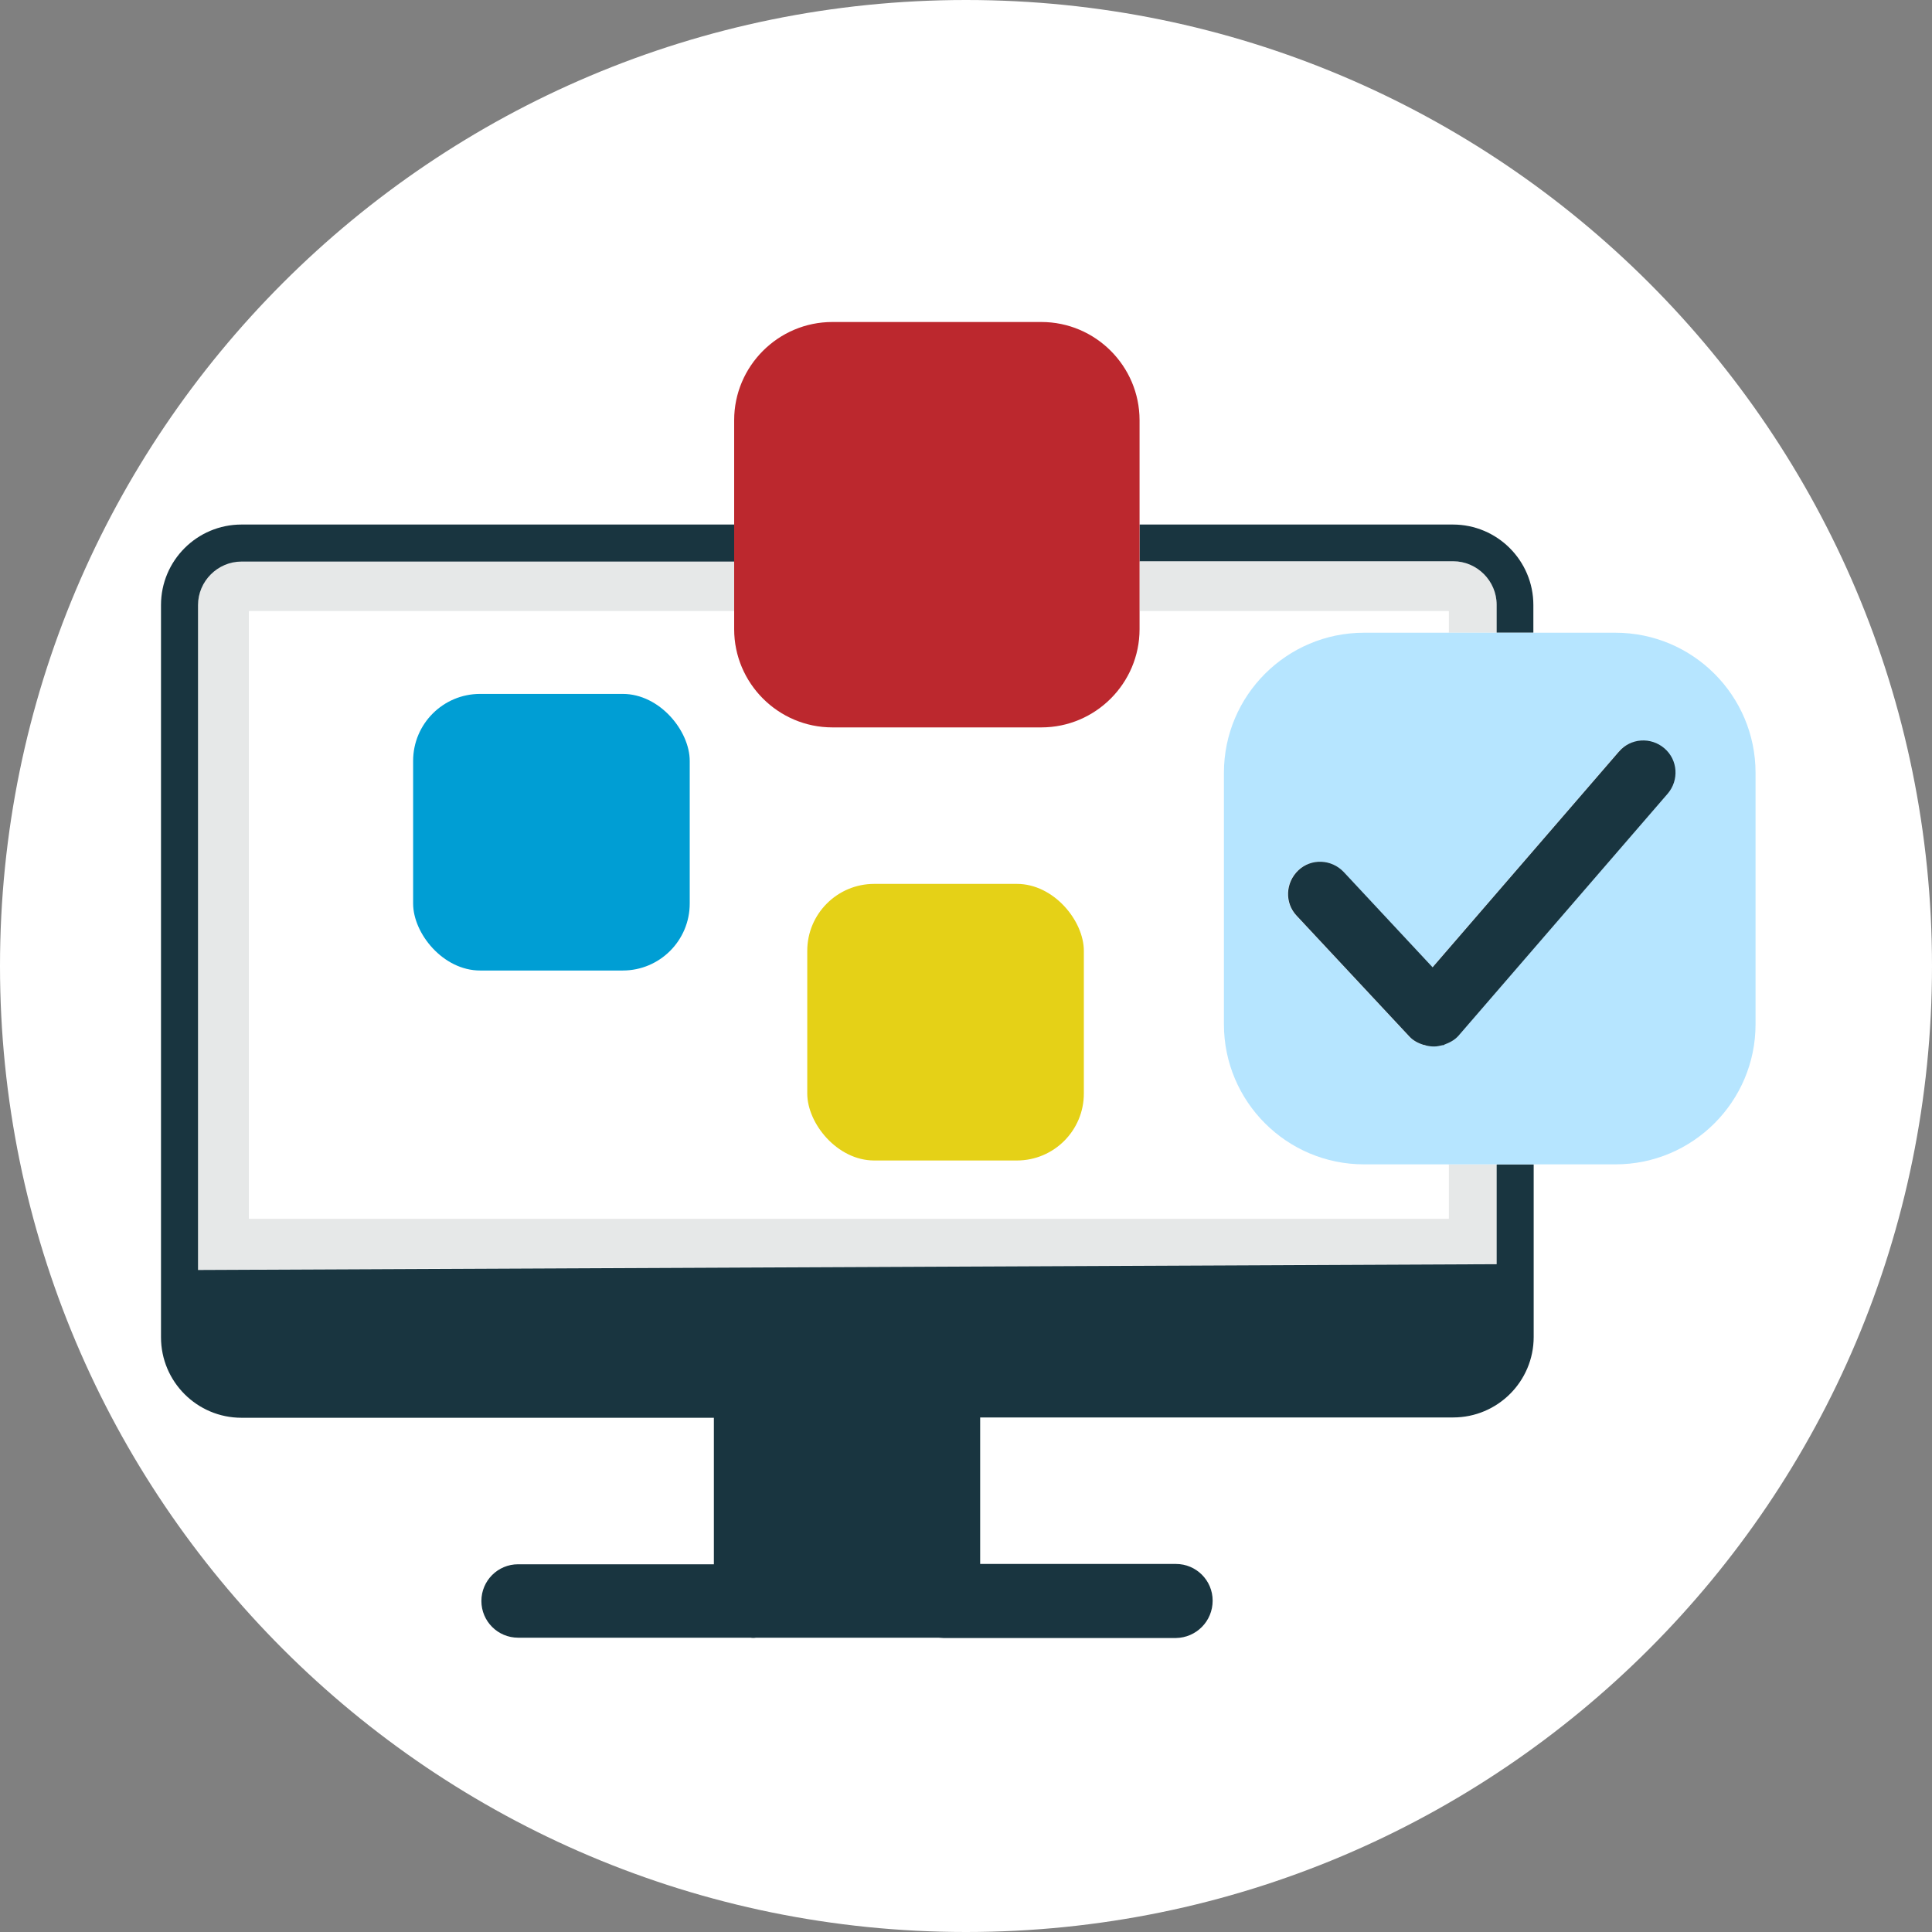 <svg xmlns="http://www.w3.org/2000/svg" id="Livello_1" data-name="Livello 1" viewBox="0 0 60 60"><rect x="0" y="0" width="60" height="60" fill="#808080" stroke="none"/><defs><style>      .cls-1 {        fill: #e5d117;      }      .cls-1, .cls-2, .cls-3, .cls-4, .cls-5, .cls-6, .cls-7 {        stroke-width: 0px;      }      .cls-2 {        fill: #193540;      }      .cls-3 {        fill: #bc282e;      }      .cls-4 {        fill: #009ed4;      }      .cls-5 {        fill: #b6e5ff;      }      .cls-6 {        fill: #fff;      }      .cls-7 {        fill: #e6e8e8;      }    </style></defs><path class="cls-6" d="M30,0h0c16.57,0,30,13.43,30,30h0c0,16.57-13.43,30-30,30h0C13.43,60,0,46.57,0,30h0C0,13.43,13.43,0,30,0Z"></path><g><path class="cls-7" d="M45.13,17.43h-1.96c-2.36,0-5.14,0-7.77,0v1.55h9.59v.67h1.49v-.87c0-.74-.61-1.35-1.35-1.35Z"></path><path class="cls-7" d="M7.73,37.85v-18.87h15.08v-1.55H7.5c-.74,0-1.35.61-1.35,1.35v20.65l40.33-.18v-3.09h-1.49v1.69H7.73Z"></path><path class="cls-2" d="M35.4,17.43c2.63,0,5.42,0,7.77,0h1.96c.74,0,1.35.61,1.35,1.35v.87h1.14v-.86c0-1.38-1.12-2.5-2.5-2.5h-1.72s-8.01,0-8.01,0v1.15Z"></path><path class="cls-2" d="M46.48,36.17v3.09l-40.33.18v-20.65c0-.74.61-1.35,1.35-1.35h15.31v-1.15H7.5c-1.38,0-2.5,1.12-2.5,2.5v22.74c0,1.38,1.12,2.5,2.5,2.5h14.67v4.55h-6.08c-.63,0-1.14.51-1.14,1.14s.51,1.14,1.14,1.14h7.22c.05.01.11.01.17,0h5.66c.05,0,.11.01.16.01h7.22c.63-.01,1.14-.52,1.14-1.16,0-.63-.51-1.14-1.14-1.14h-6.08v-4.55h14.69c1.38,0,2.5-1.12,2.5-2.5v-5.36h-1.14Z"></path><path class="cls-6" d="M35.4,18.98v.57c0,1.68-1.37,3.05-3.05,3.05h-6.49c-1.68,0-3.05-1.37-3.05-3.05v-.57H7.73v18.87h37.26v-1.69h-2.64c-2.4,0-4.35-1.95-4.35-4.35v-7.81c0-2.4,1.95-4.35,4.35-4.35h2.64v-.67h-9.59ZM21.43,28.06c0,1.15-.93,2.08-2.08,2.08h-4.43c-1.15,0-2.08-.93-2.08-2.08v-4.43c0-1.15.93-2.08,2.08-2.08h4.43c1.15,0,2.08.93,2.08,2.08v4.43ZM33.67,33.96c0,1.15-.93,2.08-2.08,2.08h-4.43c-1.15,0-2.08-.93-2.08-2.08v-4.43c0-1.15.93-2.08,2.08-2.08h4.43c1.15,0,2.08.93,2.08,2.08v4.43Z"></path><rect class="cls-4" x="12.83" y="21.55" width="8.59" height="8.59" rx="2.08" ry="2.08"></rect><rect class="cls-1" x="25.07" y="27.45" width="8.59" height="8.59" rx="2.08" ry="2.08"></rect><path class="cls-3" d="M22.8,17.43v2.11c0,1.68,1.37,3.05,3.05,3.05h6.49c1.68,0,3.05-1.37,3.05-3.05v-6.49c0-1.68-1.37-3.05-3.05-3.05h-6.49c-1.68,0-3.05,1.37-3.05,3.05v4.38Z"></path><path class="cls-5" d="M50.17,19.65h-7.81c-2.4,0-4.35,1.95-4.35,4.35v7.81c0,2.4,1.95,4.35,4.35,4.35h7.81c2.4,0,4.35-1.95,4.35-4.35v-7.81c0-2.4-1.95-4.35-4.35-4.35ZM51.78,24.65l-6.49,7.51c-.12.14-.27.22-.44.28-.02,0-.04.01-.06.02-.09.02-.17.04-.26.04-.08,0-.16-.01-.25-.03-.03,0-.05,0-.08-.02-.16-.05-.32-.13-.44-.26l-3.5-3.75c-.38-.4-.35-1.04.05-1.41.4-.38,1.04-.35,1.41.05l2.76,2.96,5.78-6.69c.36-.42.99-.46,1.41-.1s.46.99.1,1.41Z"></path><path class="cls-2" d="M50.27,23.35l-5.78,6.69-2.76-2.96c-.38-.4-1.01-.43-1.41-.05-.4.38-.43,1.01-.05,1.41l3.5,3.75c.12.13.28.21.44.26.03,0,.05.01.08.02.08.02.16.03.25.03.09,0,.17-.02.26-.04.02,0,.04,0,.06-.02.16-.06.32-.14.44-.28l6.49-7.51c.36-.42.32-1.05-.1-1.41s-1.05-.32-1.41.1Z"></path></g></svg>